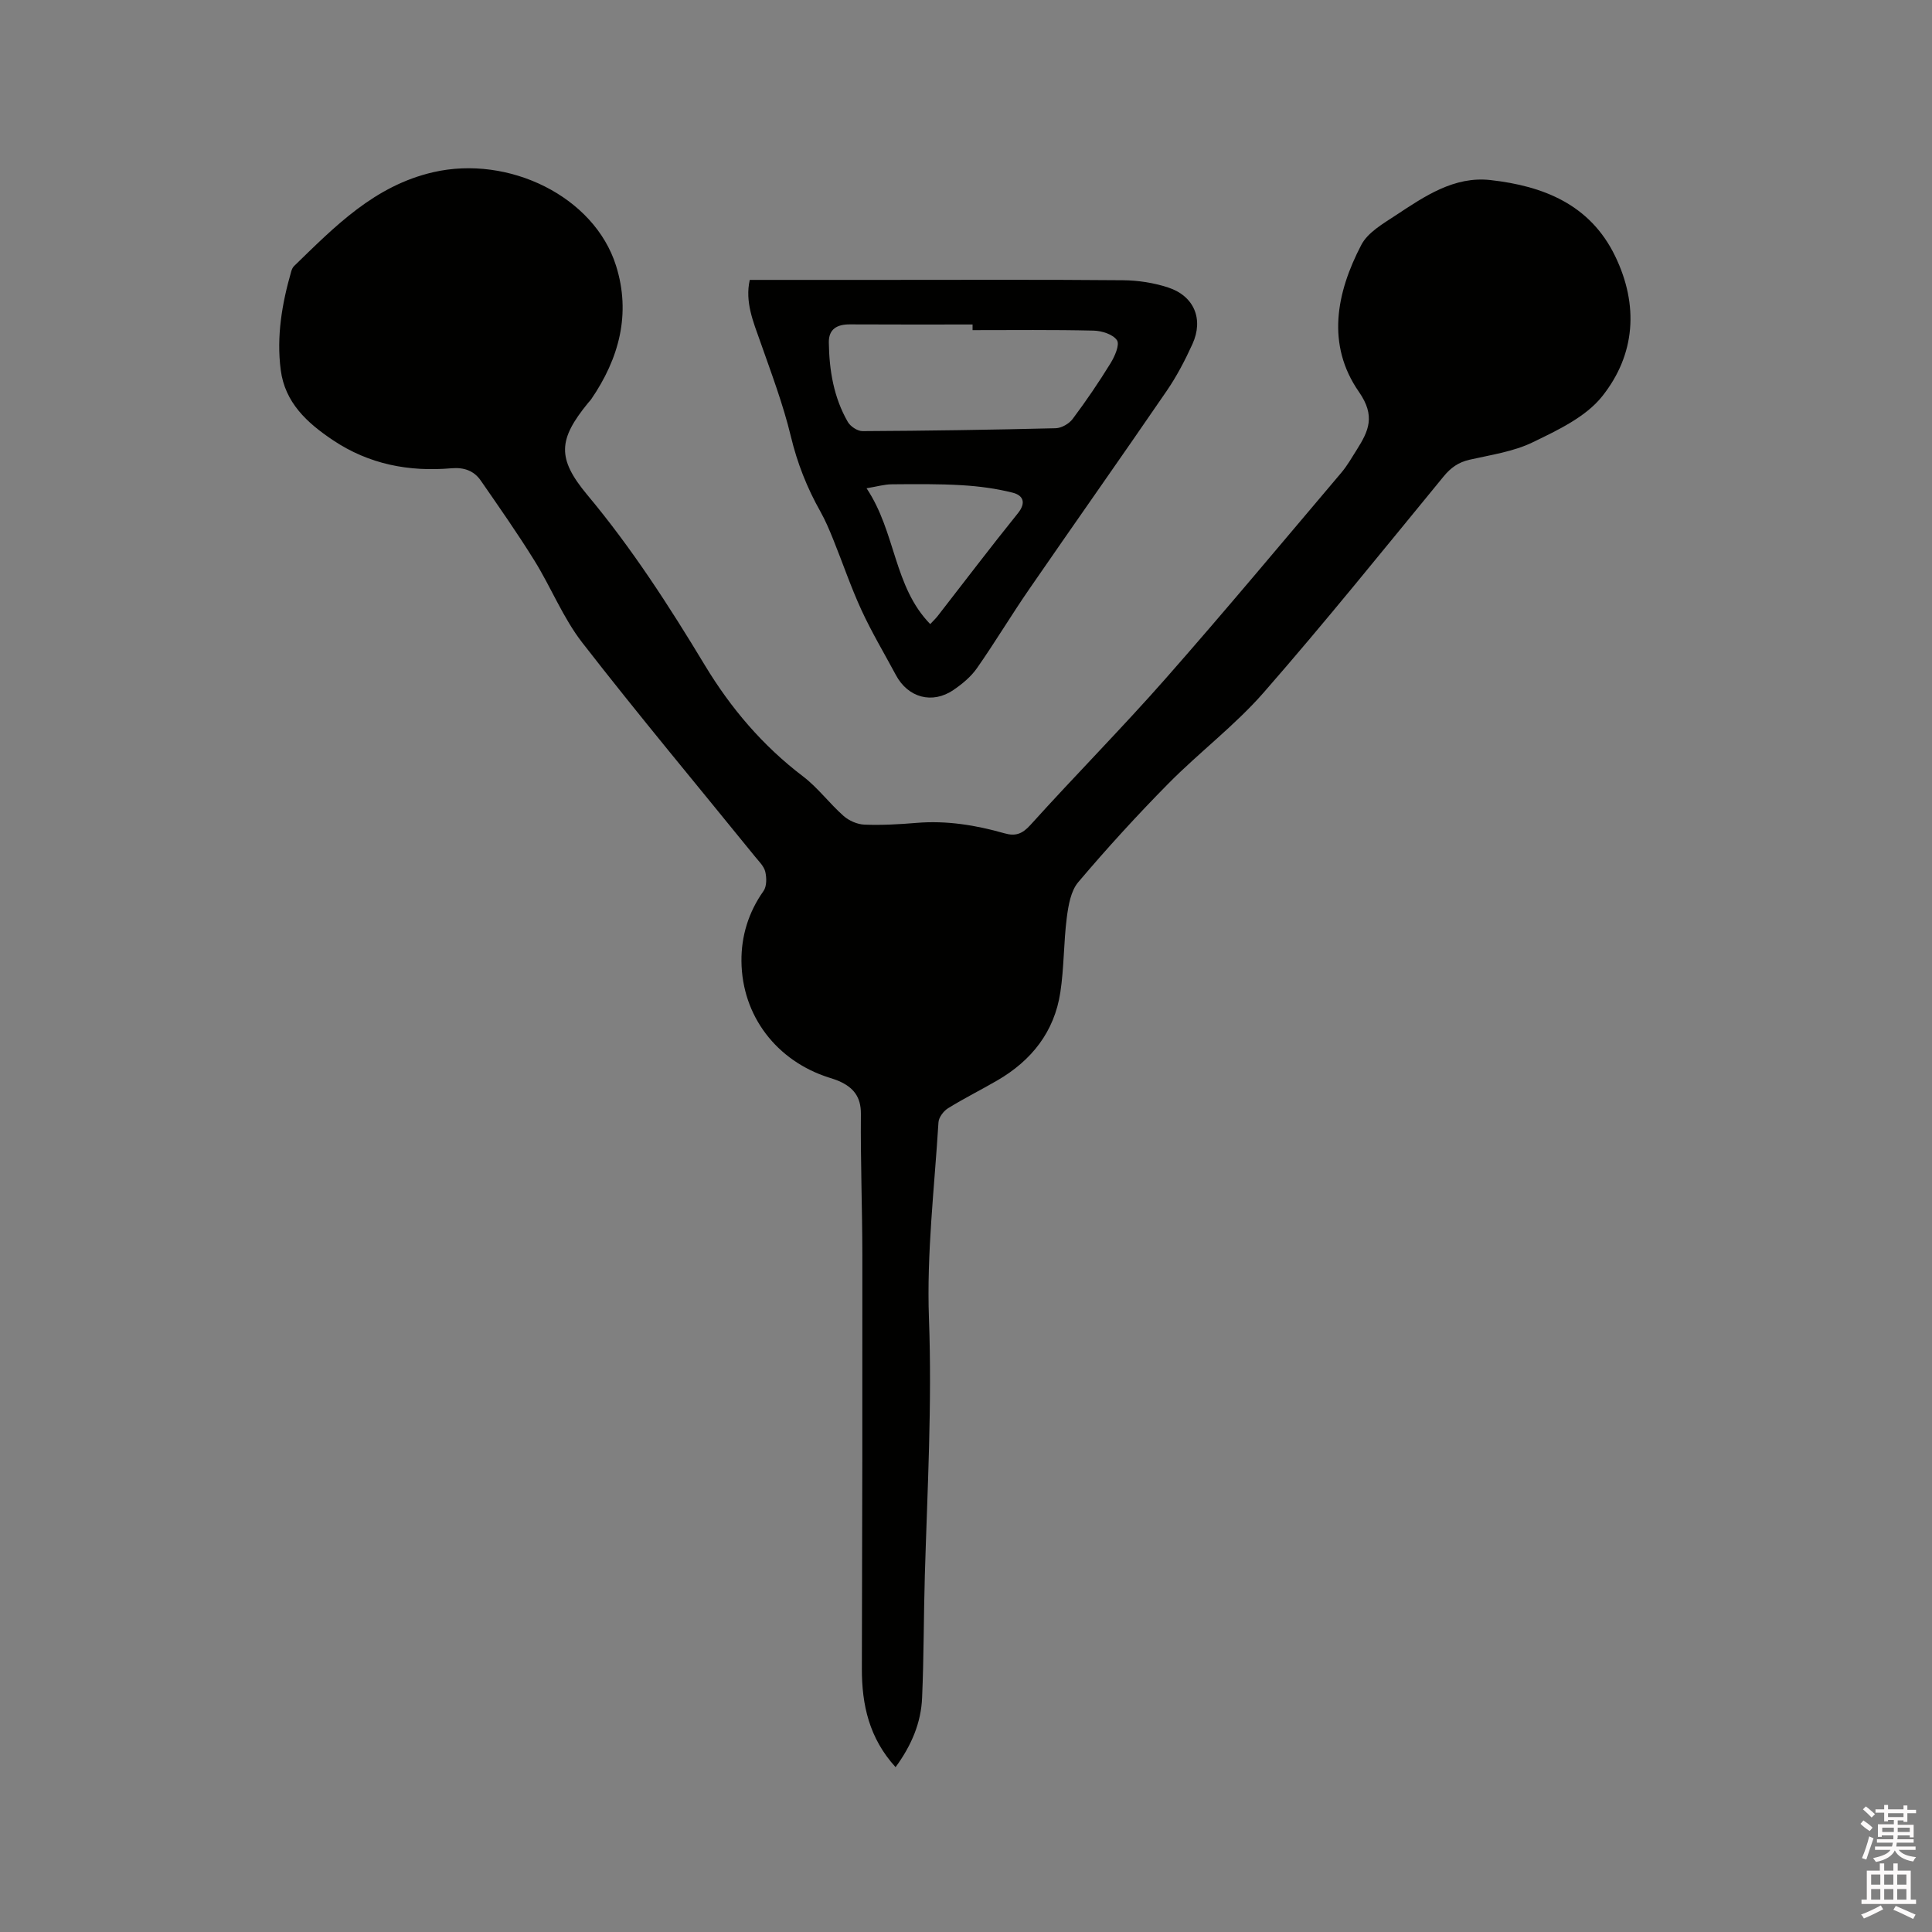 <svg enable-background="new 0 0 400 400" viewBox="0 0 400 400" xmlns="http://www.w3.org/2000/svg"><rect x="0" y="0" width="400" height="400" fill="#808080" stroke="none"/><path d="m385.2 377.6.6-.7c.6.4 1.3.9 1.9 1.5l-.6.7c-.8-.5-1.4-1-1.9-1.5zm.3 7.1c.6-1.4 1.1-2.9 1.5-4.5.3.1.6.3.9.4-.5 1.4-1 2.9-1.5 4.4zm.2-10.1.6-.6c.7.5 1.3 1.1 1.9 1.6l-.7.7c-.6-.6-1.2-1.2-1.8-1.7zm8.4-.8h.8v.9h1.8v.7h-1.8v1.8h-.8v-.3h-1.2v.9h3.3v2.6h-.8v-.4h-2.5c0 .3 0 .6-.1.8h3.4v.7h-3.5c0 .3-.1.6-.1.8h4v.7h-3.5c.7.9 1.9 1.3 3.6 1.5-.2.2-.4.5-.6.9-1.9-.3-3.2-1.1-3.8-2.3-.5 1.1-1.8 2-3.9 2.4-.2-.3-.4-.5-.6-.8 1.9-.4 3.1-.9 3.6-1.7h-3.2v-.7h3.5c.1-.2.1-.5.2-.8h-3.3v-.7h3.4c0-.2 0-.5 0-.8h-2.4v.3h-.8v-2.6h3.3v-.9h-1.2v.3h-.8v-1.8h-1.8v-.7h1.8v-.9h.8v.9h3.2zm-4.4 5.5h2.4c0-.3 0-.6 0-.9h-2.4zm1.2-3.1h3.2v-.8h-3.2zm4.4 2.2h-2.4v.9h2.5v-.9z" fill="#fcfafa"/><path d="m389.2 385.8h.9v1.5h1.9v-1.5h.9v1.5h2.7v6h1.1v.9h-11.3v-.9h1.1v-6h2.7zm.2 8.7.5.8c-1.2.6-2.5 1.3-4 1.9-.2-.3-.3-.6-.6-.8 1.6-.6 3-1.3 4.1-1.9zm-2-4.3h1.9v-2.1h-1.9zm0 3.1h1.9v-2.2h-1.9zm2.7-3.1h1.9v-2.1h-1.9zm0 3.1h1.9v-2.2h-1.9zm2.4 1.3c1.4.6 2.7 1.2 4.1 1.8l-.5.9c-1.5-.7-2.8-1.4-4.1-1.9zm2.2-6.5h-1.9v2.1h1.9zm-1.9 5.2h1.9v-2.2h-1.9z" fill="#fcfafa"/><g fill="#010100"><path d="m185.42 365.87c-5.46-5.98-7-12.89-6.98-20.43.09-28.51.12-57.03.1-85.54-.01-9.75-.39-19.51-.3-29.26.03-3.59-1.59-5.51-4.54-6.81-.68-.3-1.39-.51-2.1-.74-10.77-3.43-17.98-12.72-18.09-24.07-.05-5.2 1.45-10.15 4.57-14.55.68-.96.66-2.74.36-4-.28-1.14-1.32-2.13-2.12-3.12-11.95-14.74-24.13-29.31-35.77-44.3-3.98-5.13-6.44-11.41-9.9-16.98-3.5-5.65-7.33-11.1-11.11-16.57-1.42-2.06-3.49-2.77-6.07-2.55-8.8.76-17.06-.81-24.54-5.82-5.37-3.59-9.94-7.78-10.81-14.55-.9-6.93.26-13.73 2.18-20.4.11-.39.3-.82.59-1.1 8.44-8.19 16.61-16.62 28.82-19.43 15.63-3.6 33.32 5.03 37.83 19.35 3.14 9.96.65 19.22-5.16 27.69-.18.26-.42.48-.62.73-6.19 7.58-6.48 11.47-.17 19.04 9.22 11.03 16.95 23.02 24.35 35.28 5.35 8.87 11.97 16.66 20.3 22.99 3.09 2.35 5.48 5.61 8.41 8.2 1.12.99 2.83 1.74 4.31 1.8 3.59.14 7.2-.06 10.79-.36 6.22-.52 12.25.46 18.19 2.15 2.3.66 3.7.16 5.41-1.73 9.23-10.23 18.94-20.03 28.04-30.37 12.32-14 24.27-28.34 36.33-42.57 1.22-1.45 2.17-3.13 3.19-4.74 2.45-3.89 3.92-6.98.44-11.98-6.79-9.76-4.69-20.51.5-30.44 1.36-2.6 4.54-4.4 7.17-6.14 5.94-3.92 12.05-8.11 19.56-7.27 10.9 1.22 20.61 5.01 25.81 15.73 4.93 10.17 4.21 20.4-2.68 29.05-3.41 4.28-9.18 6.99-14.33 9.49-4.01 1.96-8.69 2.62-13.12 3.63-2.3.52-3.88 1.64-5.38 3.47-12.31 14.99-24.47 30.11-37.23 44.71-5.97 6.83-13.36 12.4-19.76 18.88-6.47 6.55-12.69 13.37-18.64 20.39-1.55 1.82-2.05 4.8-2.38 7.33-.66 5.14-.56 10.38-1.34 15.5-1.24 8.17-5.96 14.11-13.03 18.22-3.38 1.97-6.9 3.71-10.23 5.78-.93.58-1.91 1.89-1.97 2.91-.83 13.54-2.47 27.12-1.97 40.63.66 17.75-.33 35.4-.85 53.08-.25 8.47-.2 16.96-.57 25.42-.21 5.16-2.18 9.85-5.49 14.37z"/><path d="m155.23 57.95h27.39c16.63 0 33.27-.08 49.9.07 3.12.03 6.37.53 9.33 1.5 5.39 1.77 7.38 6.56 5.03 11.72-1.53 3.36-3.26 6.68-5.34 9.71-9.4 13.72-19 27.31-28.44 41.01-3.72 5.39-7.09 11.03-10.84 16.39-1.24 1.77-3.05 3.27-4.86 4.5-4.38 2.99-9.41 1.6-11.91-3.08-2.4-4.48-5.02-8.86-7.14-13.47-2.2-4.77-3.88-9.77-5.85-14.64-.79-1.95-1.61-3.91-2.64-5.74-2.77-4.91-4.79-10.02-6.12-15.56-1.6-6.64-4.04-13.09-6.31-19.56-1.49-4.2-3.22-8.3-2.2-12.85zm46.13 10.4c0-.39 0-.78 0-1.17-8.46 0-16.92.03-25.38-.02-2.64-.02-4.42.94-4.38 3.74.08 5.77 1.01 11.4 3.94 16.47.54.93 2.01 1.9 3.04 1.89 13.33-.07 26.66-.27 39.99-.6 1.21-.03 2.77-.93 3.51-1.92 2.79-3.72 5.41-7.58 7.85-11.54.87-1.41 1.93-3.83 1.33-4.75-.81-1.23-3.14-1.96-4.84-2-8.35-.2-16.71-.1-25.06-.1zm-8.77 60.86c.6-.64 1.13-1.13 1.57-1.7 5.52-7.09 10.94-14.25 16.58-21.24 1.81-2.25 1.03-3.73-1.06-4.26-3.42-.87-6.99-1.34-10.52-1.55-4.83-.29-9.69-.23-14.53-.19-1.54.01-3.08.47-5.22.82 6.09 9.11 5.59 20.34 13.18 28.12z"/></g></svg>